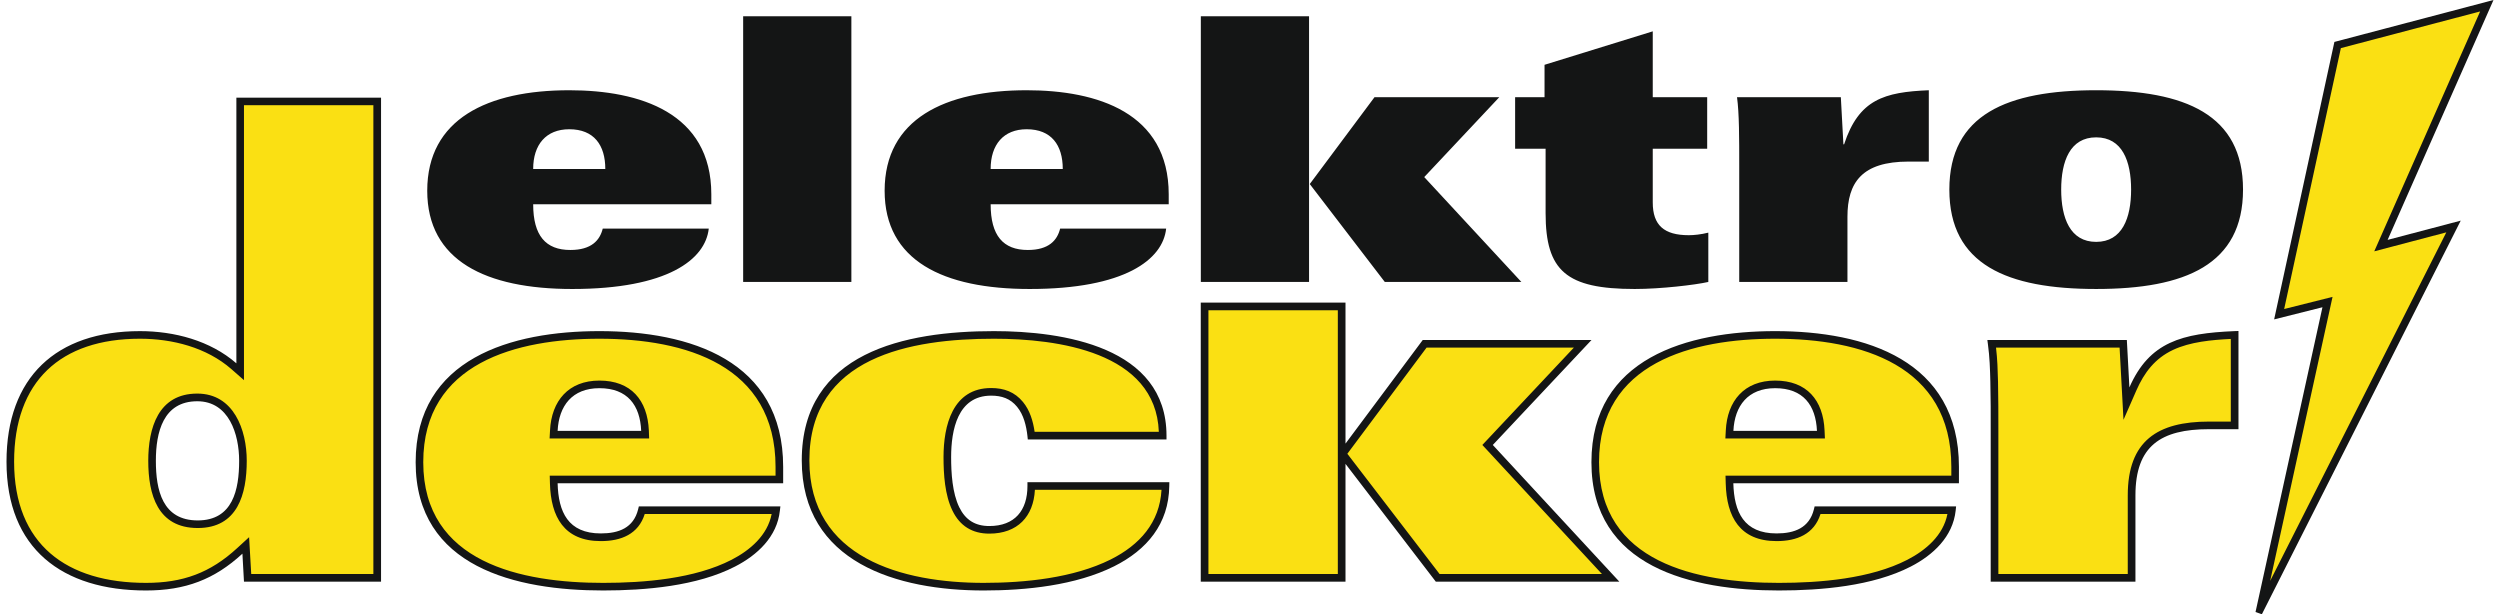 <?xml version="1.0" encoding="UTF-8"?>
<svg xmlns="http://www.w3.org/2000/svg" xmlns:xlink="http://www.w3.org/1999/xlink" xmlns:xodm="http://www.corel.com/coreldraw/odm/2003" xml:space="preserve" width="350px" height="86px" version="1.1" style="shape-rendering:geometricPrecision; text-rendering:geometricPrecision; image-rendering:optimizeQuality; fill-rule:evenodd; clip-rule:evenodd" viewBox="0 0 350 86.45">
 <defs>
  <style type="text/css">
   
    .fil1 {fill:#141515}
    .fil0 {fill:#141515;fill-rule:nonzero}
    .fil2 {fill:#FAE013;fill-rule:nonzero}
   
  </style>
 </defs>
 <g id="Ebene_x0020_1">
  <g id="_1658321972992">
   <g>
    <path class="fil0" d="M84.27 23.78c0,-3.37 -1.6,-5.59 -5.07,-5.59 -3.27,0 -5.08,2.17 -5.08,5.59l10.15 0zm-10.15 4.97c0,4.41 1.76,6.43 5.23,6.43 2.96,0 4.15,-1.35 4.56,-3.01l14.92 0c-0.47,4.35 -5.8,8.5 -19.22,8.5 -12.17,0 -20.4,-3.99 -20.4,-13.83 0,-10.1 8.49,-14.14 19.99,-14.14 9.94,0 19.99,3.16 19.99,14.65l0 1.4 -25.07 0zm29.55 10.93l15.23 0 0 -37.39 -15.23 0 0 37.39zm44.98 -15.9c0,-3.37 -1.61,-5.59 -5.08,-5.59 -3.26,0 -5.07,2.17 -5.07,5.59l10.15 0zm-10.15 4.97c0,4.41 1.76,6.43 5.23,6.43 2.95,0 4.14,-1.35 4.55,-3.01l14.92 0c-0.46,4.35 -5.8,8.5 -19.21,8.5 -12.18,0 -20.41,-3.99 -20.41,-13.83 0,-10.1 8.49,-14.14 19.99,-14.14 9.95,0 19.99,3.16 19.99,14.65l0 1.4 -25.06 0zm44.91 -2.85l9.11 -12.22 17.56 0 -10.56 11.24 13.67 14.76 -19.22 0 -10.56 -13.78zm-15.33 -23.61l15.23 0 0 37.39 -15.23 0 0 -37.39zm63.6 2.12l0 9.27 7.66 0 0 7.25 -7.66 0 0 7.56c0,3.22 1.6,4.61 5.07,4.61 0.73,0 1.71,-0.1 2.75,-0.36l0 6.94c-1.87,0.42 -6.68,0.99 -10.36,0.99 -9.63,0 -12.54,-2.54 -12.54,-10.67l0 -9.07 -4.29 0 0 -7.25 4.14 0 0 -4.56 15.23 -4.71zm12.17 18.96c0,-3.99 0,-7.41 -0.31,-9.69l14.61 0 0.36 6.63 0.1 0c2.07,-6.32 5.65,-7.35 11.92,-7.61l0 10.04 -2.85 0c-6.58,0 -8.6,2.96 -8.6,7.77l0 9.17 -15.23 0 0 -16.31zm50.23 10.67c3.68,0 4.92,-3.37 4.92,-7.36 0,-3.99 -1.24,-7.35 -4.92,-7.35 -3.67,0 -4.92,3.36 -4.92,7.35 0,3.99 1.25,7.36 4.92,7.36zm0 -21.34c12.54,0 20.67,3.42 20.67,13.98 0,10.57 -8.13,13.99 -20.67,13.99 -12.53,0 -20.66,-3.42 -20.66,-13.99 0,-10.56 8.13,-13.98 20.66,-13.98z"></path>
    <path class="fil1" d="M188.44 65.28l0 16.58 -20.37 0 0 -39.27 20.37 0 0 19.84 10.87 -14.58 23.75 0 -13.89 14.77 17.81 19.24 -25.83 0 -12.71 -16.58zm146.66 -31.52l10.29 -2.71 -27.99 55.4 -0.89 -0.32 9.42 -42.89 -6.8 1.71 8.48 -39.05 22.39 -5.9 -14.9 33.76zm-36.34 20.76c2.82,-6.43 7.43,-7.61 14.79,-7.92l0.56 -0.02 0 13.82 -4.15 0c-6.77,0 -10.35,2.35 -10.35,9.31l0 12.15 -20.37 0 0 -21.21c0,-2.31 0.01,-4.62 -0.05,-6.93 -0.04,-1.74 -0.1,-3.54 -0.34,-5.26l-0.08 -0.61 19.63 0 0.36 6.67zm-55.74 13.49c0.11,4.04 1.47,7.06 6.09,7.06 2.53,0 4.6,-0.78 5.25,-3.39l0.1 -0.41 19.91 0 -0.06 0.59c-0.4,3.68 -3.18,6.26 -6.31,7.87 -5.35,2.76 -12.65,3.37 -18.57,3.37 -12.18,0 -26.38,-3.23 -26.38,-18.05 0,-14.66 13.56,-18.45 25.86,-18.45 12.71,0 25.86,4.09 25.86,19.11l0 2.3 -31.75 0zm-99.34 -6.64c-0.16,-1.43 -0.52,-2.98 -1.46,-4.12 -0.95,-1.16 -2.16,-1.57 -3.65,-1.57 -4.72,0 -5.63,4.85 -5.63,8.65 0,2.21 0.16,5.05 1.15,7.07 0.87,1.77 2.23,2.63 4.22,2.63 3.59,0 5.37,-2.2 5.37,-5.63l0 -0.54 19.97 0 -0.01 0.54c-0.07,5.33 -3.15,8.99 -7.77,11.3 -5.39,2.69 -12.41,3.4 -18.35,3.4 -12.1,0 -25.6,-3.89 -25.6,-18.31 0,-15.25 14.58,-18.19 27.04,-18.19 9.67,0 24.29,2.18 24.29,14.71l0 0.54 -19.52 0 -0.05 -0.48zm-66.12 6.64c0.1,4.04 1.47,7.06 6.08,7.06 2.54,0 4.6,-0.78 5.25,-3.39l0.1 -0.41 19.92 0 -0.07 0.59c-0.39,3.68 -3.17,6.26 -6.31,7.87 -5.35,2.76 -12.65,3.37 -18.56,3.37 -12.19,0 -26.39,-3.23 -26.39,-18.05 0,-14.66 13.57,-18.45 25.86,-18.45 12.72,0 25.86,4.09 25.86,19.11l0 2.3 -31.74 0zm-44.36 9.91c-3.94,3.63 -8.03,5.18 -13.57,5.18 -11.77,0 -19.63,-5.87 -19.63,-18.12 0,-11.9 7,-18.38 18.78,-18.38 4.82,0 9.88,1.32 13.57,4.53l0 -37.39 20.36 0 0 68.12 -19.29 0 -0.22 -3.94zm221.59 -17.28c-0.16,-3.61 -1.94,-6.01 -5.88,-6.01 -3.83,0 -5.71,2.48 -5.88,6.01l11.76 0zm-165.47 0c-0.15,-3.61 -1.93,-6.01 -5.88,-6.01 -3.82,0 -5.71,2.48 -5.88,6.01l11.76 0zm-62.41 12.6c4.95,0 5.83,-4.33 5.83,-8.39 0,-3.73 -1.43,-8.38 -5.89,-8.38 -4.81,0 -5.83,4.38 -5.83,8.38 0,4.11 0.91,8.39 5.89,8.39z"></path>
   </g>
   <path class="fil2" d="M201.68 80.78l22.85 0 -16.83 -18.16 12.88 -13.7 -20.73 0 -11.15 14.94 12.98 16.92zm-14.32 -15.12l0 -22 -18.21 0 0 37.12 18.21 0 0 -15.12zm160.76 -64.05l-19.6 5.16 -7.98 36.72 6.81 -1.71 -8.78 39.97 24.79 -49.05 -10.14 2.67 14.9 -33.76zm-50.74 47.31l-17.39 0c0.19,1.58 0.24,3.18 0.28,4.77 0.05,2.32 0.05,4.64 0.05,6.96l0 20.13 18.21 0 0 -11.07c0,-7.67 4.19,-10.38 11.43,-10.38l3.07 0 0 -11.63c-2.68,0.13 -5.72,0.41 -8.12,1.54 -2.54,1.19 -4.06,3.18 -5.17,5.71l-1.81 4.13 -0.55 -10.16zm-23.68 18.02l0 -1.23c0,-14.35 -12.71,-18.04 -24.79,-18.04 -11.58,0 -24.79,3.35 -24.79,17.38 0,14.18 13.88,16.98 25.31,16.98 5.77,0 12.89,-0.58 18.08,-3.25 2.62,-1.35 5.06,-3.45 5.64,-6.44l-17.86 0c-0.9,2.83 -3.31,3.81 -6.18,3.81 -5.17,0 -7.04,-3.41 -7.16,-8.11l-0.03 -1.1 31.78 0zm-17.79 -5.23l-14.01 0 0.06 -1.12c0.2,-4.18 2.61,-7.03 6.95,-7.03 4.44,0 6.77,2.75 6.95,7.03l0.05 1.12zm-111.22 -0.94l17.48 0c-0.43,-11.29 -14.36,-13.1 -23.21,-13.1 -11.68,0 -25.97,2.5 -25.97,17.12 0,13.78 13.14,17.24 24.53,17.24 5.78,0 12.64,-0.68 17.87,-3.29 4.09,-2.05 6.9,-5.19 7.16,-9.81l-17.82 0c-0.19,3.76 -2.45,6.17 -6.42,6.17 -2.39,0 -4.14,-1.08 -5.18,-3.23 -1.08,-2.2 -1.26,-5.12 -1.26,-7.54 0,-4.41 1.26,-9.72 6.7,-9.72 1.8,0 3.31,0.54 4.48,1.96 0.98,1.19 1.42,2.7 1.64,4.2zm-36.46 6.17l0 -1.23c0,-14.35 -12.71,-18.04 -24.79,-18.04 -11.57,0 -24.79,3.35 -24.79,17.38 0,14.18 13.88,16.98 25.32,16.98 5.76,0 12.89,-0.58 18.07,-3.25 2.62,-1.35 5.06,-3.45 5.64,-6.44l-17.86 0c-0.89,2.83 -3.31,3.81 -6.18,3.81 -5.17,0 -7.03,-3.41 -7.16,-8.11l-0.03 -1.1 31.78 0zm-17.79 -5.23l-14.01 0 0.06 -1.12c0.2,-4.18 2.61,-7.03 6.95,-7.03 4.45,0 6.77,2.75 6.96,7.03l0.04 1.12zm-56 19.07l17.19 0 0 -65.97 -18.21 0 0 38.69 -1.78 -1.56c-3.49,-3.05 -8.31,-4.27 -12.86,-4.27 -11.18,0 -17.71,6 -17.71,17.31 0,11.67 7.42,17.05 18.56,17.05 5.17,0 9.03,-1.39 12.84,-4.9l1.67 -1.53 0.3 5.18zm-7.53 -6.47c-5.66,0 -6.96,-4.72 -6.96,-9.46 0,-4.59 1.39,-9.46 6.9,-9.46 5.14,0 6.96,5.12 6.96,9.46 0,4.68 -1.27,9.46 -6.9,9.46z"></path>
  </g>
 </g>
</svg>
